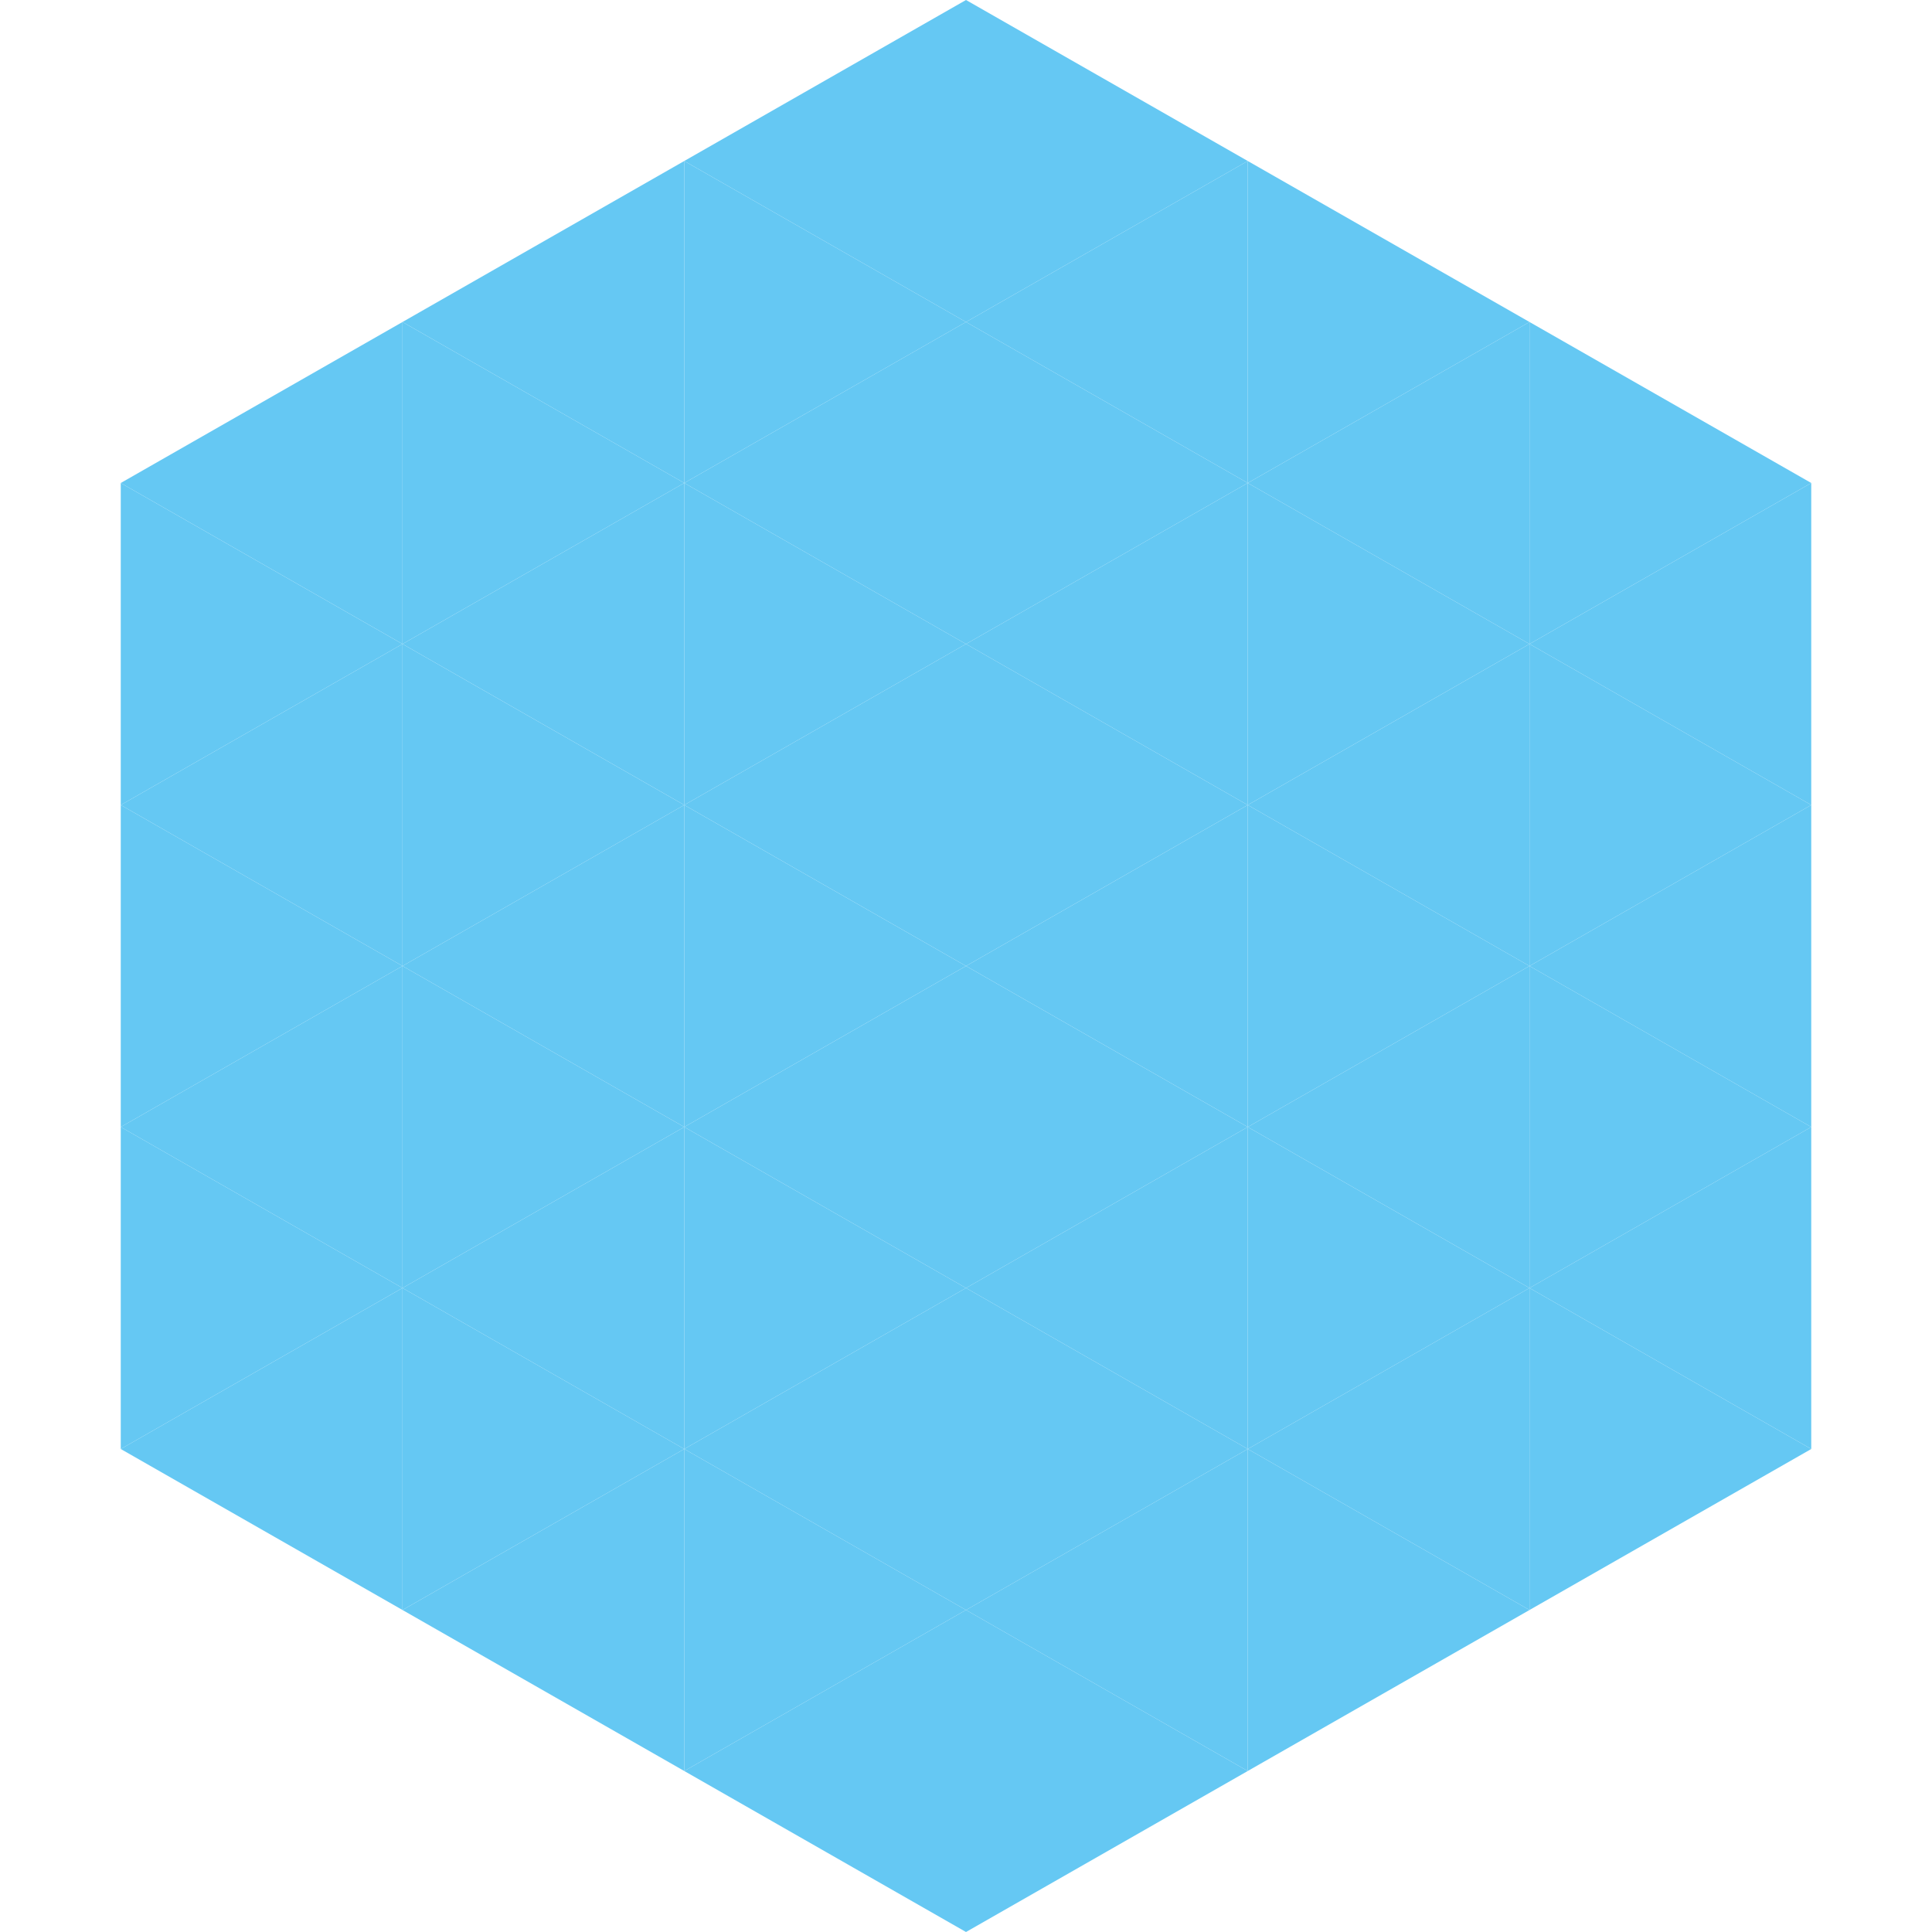 <?xml version="1.0"?>
<!-- Generated by SVGo -->
<svg width="240" height="240"
     xmlns="http://www.w3.org/2000/svg"
     xmlns:xlink="http://www.w3.org/1999/xlink">
<polygon points="50,40 15,60 50,80" style="fill:rgb(101,200,243)" />
<polygon points="190,40 225,60 190,80" style="fill:rgb(101,200,243)" />
<polygon points="15,60 50,80 15,100" style="fill:rgb(101,200,243)" />
<polygon points="225,60 190,80 225,100" style="fill:rgb(101,200,243)" />
<polygon points="50,80 15,100 50,120" style="fill:rgb(101,200,243)" />
<polygon points="190,80 225,100 190,120" style="fill:rgb(101,200,243)" />
<polygon points="15,100 50,120 15,140" style="fill:rgb(101,200,243)" />
<polygon points="225,100 190,120 225,140" style="fill:rgb(101,200,243)" />
<polygon points="50,120 15,140 50,160" style="fill:rgb(101,200,243)" />
<polygon points="190,120 225,140 190,160" style="fill:rgb(101,200,243)" />
<polygon points="15,140 50,160 15,180" style="fill:rgb(101,200,243)" />
<polygon points="225,140 190,160 225,180" style="fill:rgb(101,200,243)" />
<polygon points="50,160 15,180 50,200" style="fill:rgb(101,200,243)" />
<polygon points="190,160 225,180 190,200" style="fill:rgb(101,200,243)" />
<polygon points="15,180 50,200 15,220" style="fill:rgb(255,255,255); fill-opacity:0" />
<polygon points="225,180 190,200 225,220" style="fill:rgb(255,255,255); fill-opacity:0" />
<polygon points="50,0 85,20 50,40" style="fill:rgb(255,255,255); fill-opacity:0" />
<polygon points="190,0 155,20 190,40" style="fill:rgb(255,255,255); fill-opacity:0" />
<polygon points="85,20 50,40 85,60" style="fill:rgb(101,200,243)" />
<polygon points="155,20 190,40 155,60" style="fill:rgb(101,200,243)" />
<polygon points="50,40 85,60 50,80" style="fill:rgb(101,200,243)" />
<polygon points="190,40 155,60 190,80" style="fill:rgb(101,200,243)" />
<polygon points="85,60 50,80 85,100" style="fill:rgb(101,200,243)" />
<polygon points="155,60 190,80 155,100" style="fill:rgb(101,200,243)" />
<polygon points="50,80 85,100 50,120" style="fill:rgb(101,200,243)" />
<polygon points="190,80 155,100 190,120" style="fill:rgb(101,200,243)" />
<polygon points="85,100 50,120 85,140" style="fill:rgb(101,200,243)" />
<polygon points="155,100 190,120 155,140" style="fill:rgb(101,200,243)" />
<polygon points="50,120 85,140 50,160" style="fill:rgb(101,200,243)" />
<polygon points="190,120 155,140 190,160" style="fill:rgb(101,200,243)" />
<polygon points="85,140 50,160 85,180" style="fill:rgb(101,200,243)" />
<polygon points="155,140 190,160 155,180" style="fill:rgb(101,200,243)" />
<polygon points="50,160 85,180 50,200" style="fill:rgb(101,200,243)" />
<polygon points="190,160 155,180 190,200" style="fill:rgb(101,200,243)" />
<polygon points="85,180 50,200 85,220" style="fill:rgb(101,200,243)" />
<polygon points="155,180 190,200 155,220" style="fill:rgb(101,200,243)" />
<polygon points="120,0 85,20 120,40" style="fill:rgb(101,200,243)" />
<polygon points="120,0 155,20 120,40" style="fill:rgb(101,200,243)" />
<polygon points="85,20 120,40 85,60" style="fill:rgb(101,200,243)" />
<polygon points="155,20 120,40 155,60" style="fill:rgb(101,200,243)" />
<polygon points="120,40 85,60 120,80" style="fill:rgb(101,200,243)" />
<polygon points="120,40 155,60 120,80" style="fill:rgb(101,200,243)" />
<polygon points="85,60 120,80 85,100" style="fill:rgb(101,200,243)" />
<polygon points="155,60 120,80 155,100" style="fill:rgb(101,200,243)" />
<polygon points="120,80 85,100 120,120" style="fill:rgb(101,200,243)" />
<polygon points="120,80 155,100 120,120" style="fill:rgb(101,200,243)" />
<polygon points="85,100 120,120 85,140" style="fill:rgb(101,200,243)" />
<polygon points="155,100 120,120 155,140" style="fill:rgb(101,200,243)" />
<polygon points="120,120 85,140 120,160" style="fill:rgb(101,200,243)" />
<polygon points="120,120 155,140 120,160" style="fill:rgb(101,200,243)" />
<polygon points="85,140 120,160 85,180" style="fill:rgb(101,200,243)" />
<polygon points="155,140 120,160 155,180" style="fill:rgb(101,200,243)" />
<polygon points="120,160 85,180 120,200" style="fill:rgb(101,200,243)" />
<polygon points="120,160 155,180 120,200" style="fill:rgb(101,200,243)" />
<polygon points="85,180 120,200 85,220" style="fill:rgb(101,200,243)" />
<polygon points="155,180 120,200 155,220" style="fill:rgb(101,200,243)" />
<polygon points="120,200 85,220 120,240" style="fill:rgb(101,200,243)" />
<polygon points="120,200 155,220 120,240" style="fill:rgb(101,200,243)" />
<polygon points="85,220 120,240 85,260" style="fill:rgb(255,255,255); fill-opacity:0" />
<polygon points="155,220 120,240 155,260" style="fill:rgb(255,255,255); fill-opacity:0" />
</svg>
